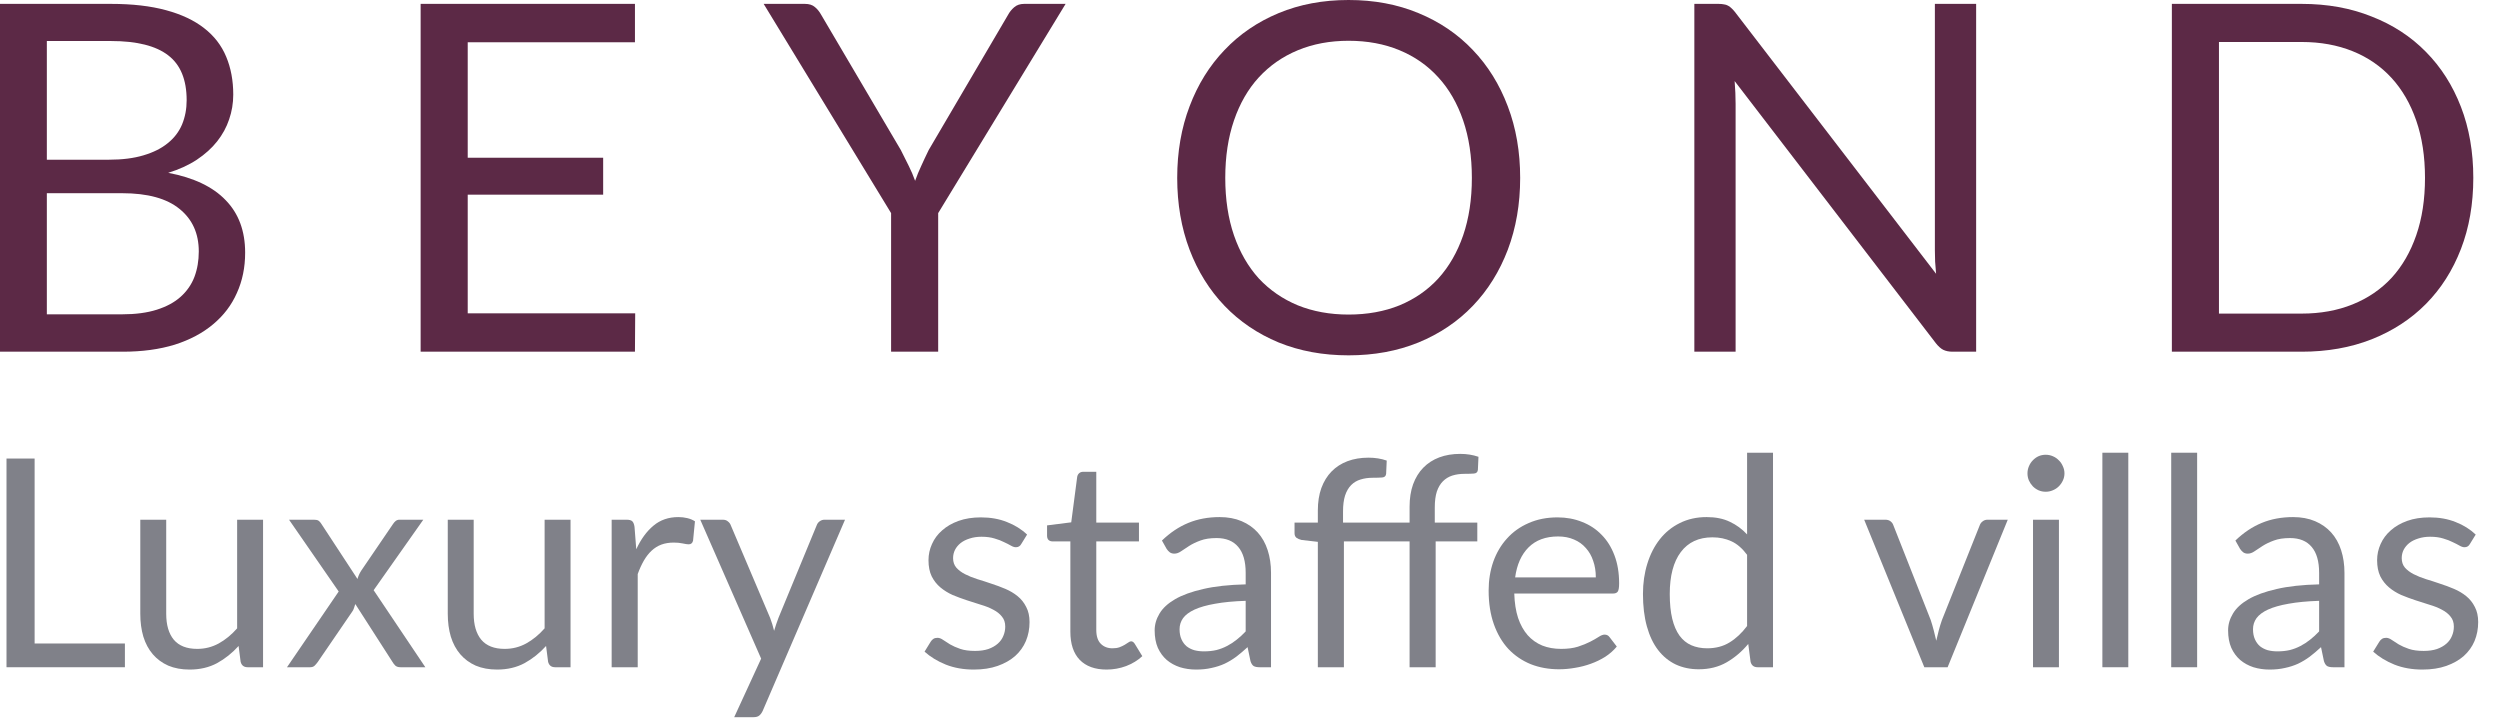 <svg width="103" height="30" viewBox="0 0 103 30" fill="none" xmlns="http://www.w3.org/2000/svg">
<path d="M5.146 26.512V27.49H0.268V18.892H1.426V26.512H5.146Z" fill="#808189"/>
<path d="M10.838 21.412V27.49H10.202C10.05 27.49 9.954 27.416 9.914 27.268L9.83 26.614C9.566 26.906 9.27 27.142 8.942 27.322C8.614 27.498 8.238 27.586 7.814 27.586C7.482 27.586 7.188 27.532 6.932 27.424C6.68 27.312 6.468 27.156 6.296 26.956C6.124 26.756 5.994 26.514 5.906 26.23C5.822 25.946 5.78 25.632 5.78 25.288V21.412H6.848V25.288C6.848 25.748 6.952 26.104 7.16 26.356C7.372 26.608 7.694 26.734 8.126 26.734C8.442 26.734 8.736 26.66 9.008 26.512C9.284 26.36 9.538 26.152 9.77 25.888V21.412H10.838Z" fill="#808189"/>
<path d="M17.524 27.49H16.498C16.41 27.49 16.34 27.468 16.288 27.424C16.24 27.376 16.2 27.324 16.168 27.268L14.638 24.886C14.622 24.942 14.604 24.998 14.584 25.054C14.568 25.106 14.544 25.154 14.512 25.198L13.096 27.268C13.056 27.324 13.012 27.376 12.964 27.424C12.92 27.468 12.858 27.49 12.778 27.49H11.824L13.954 24.37L11.908 21.412H12.934C13.022 21.412 13.086 21.426 13.126 21.454C13.166 21.482 13.202 21.522 13.234 21.574L14.728 23.854C14.76 23.738 14.81 23.626 14.878 23.518L16.186 21.598C16.222 21.542 16.26 21.498 16.3 21.466C16.344 21.43 16.396 21.412 16.456 21.412H17.44L15.394 24.316L17.524 27.49Z" fill="#808189"/>
<path d="M23.506 21.412V27.49H22.87C22.718 27.49 22.622 27.416 22.582 27.268L22.498 26.614C22.234 26.906 21.938 27.142 21.61 27.322C21.282 27.498 20.906 27.586 20.482 27.586C20.15 27.586 19.856 27.532 19.6 27.424C19.348 27.312 19.136 27.156 18.964 26.956C18.792 26.756 18.662 26.514 18.574 26.23C18.49 25.946 18.448 25.632 18.448 25.288V21.412H19.516V25.288C19.516 25.748 19.62 26.104 19.828 26.356C20.04 26.608 20.362 26.734 20.794 26.734C21.11 26.734 21.404 26.66 21.676 26.512C21.952 26.36 22.206 26.152 22.438 25.888V21.412H23.506Z" fill="#808189"/>
<path d="M26.214 22.63C26.406 22.214 26.642 21.89 26.922 21.658C27.202 21.422 27.544 21.304 27.948 21.304C28.076 21.304 28.198 21.318 28.314 21.346C28.434 21.374 28.54 21.418 28.632 21.478L28.554 22.276C28.53 22.376 28.47 22.426 28.374 22.426C28.318 22.426 28.236 22.414 28.128 22.39C28.02 22.366 27.898 22.354 27.762 22.354C27.57 22.354 27.398 22.382 27.246 22.438C27.098 22.494 26.964 22.578 26.844 22.69C26.728 22.798 26.622 22.934 26.526 23.098C26.434 23.258 26.35 23.442 26.274 23.65V27.49H25.2V21.412H25.812C25.928 21.412 26.008 21.434 26.052 21.478C26.096 21.522 26.126 21.598 26.142 21.706L26.214 22.63Z" fill="#808189"/>
<path d="M34.815 21.412L31.425 29.284C31.389 29.364 31.343 29.428 31.287 29.476C31.235 29.524 31.153 29.548 31.041 29.548H30.249L31.359 27.136L28.851 21.412H29.775C29.867 21.412 29.939 21.436 29.991 21.484C30.047 21.528 30.085 21.578 30.105 21.634L31.731 25.462C31.795 25.63 31.849 25.806 31.893 25.99C31.949 25.802 32.009 25.624 32.073 25.456L33.651 21.634C33.675 21.57 33.715 21.518 33.771 21.478C33.831 21.434 33.897 21.412 33.969 21.412H34.815Z" fill="#808189"/>
<path d="M42.075 22.414C42.028 22.502 41.953 22.546 41.853 22.546C41.794 22.546 41.725 22.524 41.65 22.48C41.574 22.436 41.48 22.388 41.367 22.336C41.26 22.28 41.13 22.23 40.977 22.186C40.825 22.138 40.645 22.114 40.438 22.114C40.258 22.114 40.096 22.138 39.952 22.186C39.807 22.23 39.684 22.292 39.58 22.372C39.48 22.452 39.401 22.546 39.346 22.654C39.294 22.758 39.267 22.872 39.267 22.996C39.267 23.152 39.312 23.282 39.4 23.386C39.492 23.49 39.611 23.58 39.76 23.656C39.907 23.732 40.075 23.8 40.264 23.86C40.452 23.916 40.644 23.978 40.84 24.046C41.039 24.11 41.233 24.182 41.422 24.262C41.609 24.342 41.778 24.442 41.925 24.562C42.074 24.682 42.191 24.83 42.279 25.006C42.371 25.178 42.417 25.386 42.417 25.63C42.417 25.91 42.367 26.17 42.267 26.41C42.167 26.646 42.02 26.852 41.824 27.028C41.627 27.2 41.388 27.336 41.103 27.436C40.819 27.536 40.492 27.586 40.12 27.586C39.696 27.586 39.312 27.518 38.968 27.382C38.623 27.242 38.331 27.064 38.092 26.848L38.343 26.44C38.376 26.388 38.413 26.348 38.458 26.32C38.502 26.292 38.557 26.278 38.626 26.278C38.697 26.278 38.773 26.306 38.853 26.362C38.934 26.418 39.029 26.48 39.142 26.548C39.258 26.616 39.398 26.678 39.562 26.734C39.725 26.79 39.929 26.818 40.173 26.818C40.382 26.818 40.563 26.792 40.719 26.74C40.876 26.684 41.005 26.61 41.109 26.518C41.214 26.426 41.289 26.32 41.337 26.2C41.389 26.08 41.416 25.952 41.416 25.816C41.416 25.648 41.37 25.51 41.278 25.402C41.19 25.29 41.072 25.196 40.923 25.12C40.776 25.04 40.605 24.972 40.413 24.916C40.225 24.856 40.032 24.794 39.831 24.73C39.636 24.666 39.441 24.594 39.249 24.514C39.062 24.43 38.894 24.326 38.745 24.202C38.597 24.078 38.477 23.926 38.386 23.746C38.297 23.562 38.254 23.34 38.254 23.08C38.254 22.848 38.301 22.626 38.398 22.414C38.493 22.198 38.633 22.01 38.818 21.85C39.002 21.686 39.227 21.556 39.495 21.46C39.764 21.364 40.069 21.316 40.413 21.316C40.813 21.316 41.172 21.38 41.487 21.508C41.807 21.632 42.084 21.804 42.316 22.024L42.075 22.414Z" fill="#808189"/>
<path d="M45.593 27.586C45.113 27.586 44.743 27.452 44.483 27.184C44.227 26.916 44.099 26.53 44.099 26.026V22.306H43.367C43.303 22.306 43.249 22.288 43.205 22.252C43.161 22.212 43.139 22.152 43.139 22.072V21.646L44.135 21.52L44.381 19.642C44.393 19.582 44.419 19.534 44.459 19.498C44.503 19.458 44.559 19.438 44.627 19.438H45.167V21.532H46.925V22.306H45.167V25.954C45.167 26.21 45.229 26.4 45.353 26.524C45.477 26.648 45.637 26.71 45.833 26.71C45.945 26.71 46.041 26.696 46.121 26.668C46.205 26.636 46.277 26.602 46.337 26.566C46.397 26.53 46.447 26.498 46.487 26.47C46.531 26.438 46.569 26.422 46.601 26.422C46.657 26.422 46.707 26.456 46.751 26.524L47.063 27.034C46.879 27.206 46.657 27.342 46.397 27.442C46.137 27.538 45.869 27.586 45.593 27.586Z" fill="#808189"/>
<path d="M51.322 24.754C50.83 24.77 50.41 24.81 50.062 24.874C49.718 24.934 49.436 25.014 49.216 25.114C49 25.214 48.842 25.332 48.742 25.468C48.646 25.604 48.598 25.756 48.598 25.924C48.598 26.084 48.624 26.222 48.676 26.338C48.728 26.454 48.798 26.55 48.886 26.626C48.978 26.698 49.084 26.752 49.204 26.788C49.328 26.82 49.46 26.836 49.6 26.836C49.788 26.836 49.96 26.818 50.116 26.782C50.272 26.742 50.418 26.686 50.554 26.614C50.694 26.542 50.826 26.456 50.95 26.356C51.078 26.256 51.202 26.142 51.322 26.014V24.754ZM47.872 22.27C48.208 21.946 48.57 21.704 48.958 21.544C49.346 21.384 49.776 21.304 50.248 21.304C50.588 21.304 50.89 21.36 51.154 21.472C51.418 21.584 51.64 21.74 51.82 21.94C52 22.14 52.136 22.382 52.228 22.666C52.32 22.95 52.366 23.262 52.366 23.602V27.49H51.892C51.788 27.49 51.708 27.474 51.652 27.442C51.596 27.406 51.552 27.338 51.52 27.238L51.4 26.662C51.24 26.81 51.084 26.942 50.932 27.058C50.78 27.17 50.62 27.266 50.452 27.346C50.284 27.422 50.104 27.48 49.912 27.52C49.724 27.564 49.514 27.586 49.282 27.586C49.046 27.586 48.824 27.554 48.616 27.49C48.408 27.422 48.226 27.322 48.07 27.19C47.918 27.058 47.796 26.892 47.704 26.692C47.616 26.488 47.572 26.248 47.572 25.972C47.572 25.732 47.638 25.502 47.77 25.282C47.902 25.058 48.116 24.86 48.412 24.688C48.708 24.516 49.094 24.376 49.57 24.268C50.046 24.156 50.63 24.092 51.322 24.076V23.602C51.322 23.13 51.22 22.774 51.016 22.534C50.812 22.29 50.514 22.168 50.122 22.168C49.858 22.168 49.636 22.202 49.456 22.27C49.28 22.334 49.126 22.408 48.994 22.492C48.866 22.572 48.754 22.646 48.658 22.714C48.566 22.778 48.474 22.81 48.382 22.81C48.31 22.81 48.248 22.792 48.196 22.756C48.144 22.716 48.1 22.668 48.064 22.612L47.872 22.27Z" fill="#808189"/>
<path d="M54.295 27.49V22.324L53.623 22.246C53.539 22.226 53.469 22.196 53.413 22.156C53.361 22.112 53.335 22.05 53.335 21.97V21.532H54.295V21.034C54.295 20.686 54.343 20.378 54.439 20.11C54.539 19.838 54.679 19.61 54.859 19.426C55.043 19.238 55.263 19.096 55.519 19C55.775 18.904 56.063 18.856 56.383 18.856C56.655 18.856 56.905 18.896 57.133 18.976L57.109 19.516C57.101 19.612 57.047 19.664 56.947 19.672C56.851 19.68 56.721 19.684 56.557 19.684C56.373 19.684 56.205 19.708 56.053 19.756C55.905 19.8 55.777 19.876 55.669 19.984C55.561 20.092 55.477 20.236 55.417 20.416C55.361 20.592 55.333 20.81 55.333 21.07V21.532H58.075V20.878C58.075 20.53 58.123 20.222 58.219 19.954C58.319 19.682 58.459 19.454 58.639 19.27C58.823 19.082 59.043 18.94 59.299 18.844C59.555 18.748 59.843 18.7 60.163 18.7C60.431 18.7 60.681 18.74 60.913 18.82L60.889 19.354C60.881 19.45 60.827 19.502 60.727 19.51C60.631 19.518 60.501 19.522 60.337 19.522C60.153 19.522 59.985 19.546 59.833 19.594C59.685 19.642 59.557 19.72 59.449 19.828C59.341 19.936 59.257 20.078 59.197 20.254C59.141 20.43 59.113 20.648 59.113 20.908V21.532H60.865V22.306H59.149V27.49H58.075V22.306H55.369V27.49H54.295Z" fill="#808189"/>
<path d="M65.748 23.788C65.748 23.54 65.712 23.314 65.64 23.11C65.572 22.902 65.47 22.724 65.334 22.576C65.202 22.424 65.04 22.308 64.848 22.228C64.656 22.144 64.438 22.102 64.194 22.102C63.682 22.102 63.276 22.252 62.976 22.552C62.68 22.848 62.496 23.26 62.424 23.788H65.748ZM66.612 26.638C66.48 26.798 66.322 26.938 66.138 27.058C65.954 27.174 65.756 27.27 65.544 27.346C65.336 27.422 65.12 27.478 64.896 27.514C64.672 27.554 64.45 27.574 64.23 27.574C63.81 27.574 63.422 27.504 63.066 27.364C62.714 27.22 62.408 27.012 62.148 26.74C61.892 26.464 61.692 26.124 61.548 25.72C61.404 25.316 61.332 24.852 61.332 24.328C61.332 23.904 61.396 23.508 61.524 23.14C61.656 22.772 61.844 22.454 62.088 22.186C62.332 21.914 62.63 21.702 62.982 21.55C63.334 21.394 63.73 21.316 64.17 21.316C64.534 21.316 64.87 21.378 65.178 21.502C65.49 21.622 65.758 21.798 65.982 22.03C66.21 22.258 66.388 22.542 66.516 22.882C66.644 23.218 66.708 23.602 66.708 24.034C66.708 24.202 66.69 24.314 66.654 24.37C66.618 24.426 66.55 24.454 66.45 24.454H62.388C62.4 24.838 62.452 25.172 62.544 25.456C62.64 25.74 62.772 25.978 62.94 26.17C63.108 26.358 63.308 26.5 63.54 26.596C63.772 26.688 64.032 26.734 64.32 26.734C64.588 26.734 64.818 26.704 65.01 26.644C65.206 26.58 65.374 26.512 65.514 26.44C65.654 26.368 65.77 26.302 65.862 26.242C65.958 26.178 66.04 26.146 66.108 26.146C66.196 26.146 66.264 26.18 66.312 26.248L66.612 26.638Z" fill="#808189"/>
<path d="M71.98 22.858C71.78 22.59 71.564 22.404 71.332 22.3C71.1 22.192 70.84 22.138 70.552 22.138C69.988 22.138 69.554 22.34 69.25 22.744C68.946 23.148 68.794 23.724 68.794 24.472C68.794 24.868 68.828 25.208 68.896 25.492C68.964 25.772 69.064 26.004 69.196 26.188C69.328 26.368 69.49 26.5 69.682 26.584C69.874 26.668 70.092 26.71 70.336 26.71C70.688 26.71 70.994 26.63 71.254 26.47C71.518 26.31 71.76 26.084 71.98 25.792V22.858ZM73.048 18.652V27.49H72.412C72.26 27.49 72.164 27.416 72.124 27.268L72.028 26.53C71.768 26.842 71.472 27.094 71.14 27.286C70.808 27.478 70.424 27.574 69.988 27.574C69.64 27.574 69.324 27.508 69.04 27.376C68.756 27.24 68.514 27.042 68.314 26.782C68.114 26.522 67.96 26.198 67.852 25.81C67.744 25.422 67.69 24.976 67.69 24.472C67.69 24.024 67.75 23.608 67.87 23.224C67.99 22.836 68.162 22.5 68.386 22.216C68.61 21.932 68.884 21.71 69.208 21.55C69.536 21.386 69.904 21.304 70.312 21.304C70.684 21.304 71.002 21.368 71.266 21.496C71.534 21.62 71.772 21.794 71.98 22.018V18.652H73.048Z" fill="#808189"/>
<path d="M82.72 21.412L80.242 27.49H79.282L76.804 21.412H77.674C77.762 21.412 77.834 21.434 77.89 21.478C77.946 21.522 77.984 21.574 78.004 21.634L79.546 25.546C79.594 25.694 79.636 25.838 79.672 25.978C79.708 26.118 79.742 26.258 79.774 26.398C79.806 26.258 79.84 26.118 79.876 25.978C79.912 25.838 79.956 25.694 80.008 25.546L81.568 21.634C81.592 21.57 81.632 21.518 81.688 21.478C81.744 21.434 81.81 21.412 81.886 21.412H82.72Z" fill="#808189"/>
<path d="M84.828 21.412V27.49H83.76V21.412H84.828ZM85.056 19.504C85.056 19.608 85.034 19.706 84.99 19.798C84.95 19.886 84.894 19.966 84.822 20.038C84.754 20.106 84.672 20.16 84.576 20.2C84.484 20.24 84.386 20.26 84.282 20.26C84.178 20.26 84.08 20.24 83.988 20.2C83.9 20.16 83.822 20.106 83.754 20.038C83.686 19.966 83.632 19.886 83.592 19.798C83.552 19.706 83.532 19.608 83.532 19.504C83.532 19.4 83.552 19.302 83.592 19.21C83.632 19.114 83.686 19.032 83.754 18.964C83.822 18.892 83.9 18.836 83.988 18.796C84.08 18.756 84.178 18.736 84.282 18.736C84.386 18.736 84.484 18.756 84.576 18.796C84.672 18.836 84.754 18.892 84.822 18.964C84.894 19.032 84.95 19.114 84.99 19.21C85.034 19.302 85.056 19.4 85.056 19.504Z" fill="#808189"/>
<path d="M87.686 18.652V27.49H86.618V18.652H87.686Z" fill="#808189"/>
<path d="M90.522 18.652V27.49H89.454V18.652H90.522Z" fill="#808189"/>
<path d="M95.548 24.754C95.056 24.77 94.636 24.81 94.288 24.874C93.944 24.934 93.662 25.014 93.442 25.114C93.226 25.214 93.068 25.332 92.968 25.468C92.872 25.604 92.824 25.756 92.824 25.924C92.824 26.084 92.85 26.222 92.902 26.338C92.954 26.454 93.024 26.55 93.112 26.626C93.204 26.698 93.31 26.752 93.43 26.788C93.554 26.82 93.686 26.836 93.826 26.836C94.014 26.836 94.186 26.818 94.342 26.782C94.498 26.742 94.644 26.686 94.78 26.614C94.92 26.542 95.052 26.456 95.176 26.356C95.304 26.256 95.428 26.142 95.548 26.014V24.754ZM92.098 22.27C92.434 21.946 92.796 21.704 93.184 21.544C93.572 21.384 94.002 21.304 94.474 21.304C94.814 21.304 95.116 21.36 95.38 21.472C95.644 21.584 95.866 21.74 96.046 21.94C96.226 22.14 96.362 22.382 96.454 22.666C96.546 22.95 96.592 23.262 96.592 23.602V27.49H96.118C96.014 27.49 95.934 27.474 95.878 27.442C95.822 27.406 95.778 27.338 95.746 27.238L95.626 26.662C95.466 26.81 95.31 26.942 95.158 27.058C95.006 27.17 94.846 27.266 94.678 27.346C94.51 27.422 94.33 27.48 94.138 27.52C93.95 27.564 93.74 27.586 93.508 27.586C93.272 27.586 93.05 27.554 92.842 27.49C92.634 27.422 92.452 27.322 92.296 27.19C92.144 27.058 92.022 26.892 91.93 26.692C91.842 26.488 91.798 26.248 91.798 25.972C91.798 25.732 91.864 25.502 91.996 25.282C92.128 25.058 92.342 24.86 92.638 24.688C92.934 24.516 93.32 24.376 93.796 24.268C94.272 24.156 94.856 24.092 95.548 24.076V23.602C95.548 23.13 95.446 22.774 95.242 22.534C95.038 22.29 94.74 22.168 94.348 22.168C94.084 22.168 93.862 22.202 93.682 22.27C93.506 22.334 93.352 22.408 93.22 22.492C93.092 22.572 92.98 22.646 92.884 22.714C92.792 22.778 92.7 22.81 92.608 22.81C92.536 22.81 92.474 22.792 92.422 22.756C92.37 22.716 92.326 22.668 92.29 22.612L92.098 22.27Z" fill="#808189"/>
<path d="M101.759 22.414C101.711 22.502 101.637 22.546 101.537 22.546C101.477 22.546 101.409 22.524 101.333 22.48C101.257 22.436 101.163 22.388 101.051 22.336C100.943 22.28 100.813 22.23 100.661 22.186C100.509 22.138 100.329 22.114 100.121 22.114C99.941 22.114 99.779 22.138 99.635 22.186C99.491 22.23 99.367 22.292 99.263 22.372C99.163 22.452 99.085 22.546 99.029 22.654C98.977 22.758 98.951 22.872 98.951 22.996C98.951 23.152 98.995 23.282 99.083 23.386C99.175 23.49 99.295 23.58 99.443 23.656C99.591 23.732 99.759 23.8 99.947 23.86C100.135 23.916 100.327 23.978 100.523 24.046C100.723 24.11 100.917 24.182 101.105 24.262C101.293 24.342 101.461 24.442 101.609 24.562C101.757 24.682 101.875 24.83 101.963 25.006C102.055 25.178 102.101 25.386 102.101 25.63C102.101 25.91 102.051 26.17 101.951 26.41C101.851 26.646 101.703 26.852 101.507 27.028C101.311 27.2 101.071 27.336 100.787 27.436C100.503 27.536 100.175 27.586 99.803 27.586C99.379 27.586 98.995 27.518 98.651 27.382C98.307 27.242 98.015 27.064 97.775 26.848L98.027 26.44C98.059 26.388 98.097 26.348 98.141 26.32C98.185 26.292 98.241 26.278 98.309 26.278C98.381 26.278 98.457 26.306 98.537 26.362C98.617 26.418 98.713 26.48 98.825 26.548C98.941 26.616 99.081 26.678 99.245 26.734C99.409 26.79 99.613 26.818 99.857 26.818C100.065 26.818 100.247 26.792 100.403 26.74C100.559 26.684 100.689 26.61 100.793 26.518C100.897 26.426 100.973 26.32 101.021 26.2C101.073 26.08 101.099 25.952 101.099 25.816C101.099 25.648 101.053 25.51 100.961 25.402C100.873 25.29 100.755 25.196 100.607 25.12C100.459 25.04 100.289 24.972 100.097 24.916C99.909 24.856 99.715 24.794 99.515 24.73C99.319 24.666 99.125 24.594 98.933 24.514C98.745 24.43 98.577 24.326 98.429 24.202C98.281 24.078 98.161 23.926 98.069 23.746C97.981 23.562 97.937 23.34 97.937 23.08C97.937 22.848 97.985 22.626 98.081 22.414C98.177 22.198 98.317 22.01 98.501 21.85C98.685 21.686 98.911 21.556 99.179 21.46C99.447 21.364 99.753 21.316 100.097 21.316C100.497 21.316 100.855 21.38 101.171 21.508C101.491 21.632 101.767 21.804 101.999 22.024L101.759 22.414Z" fill="#808189"/>
<path d="M5.03 12.95C5.583 12.95 6.06 12.887 6.46 12.76C6.86 12.633 7.187 12.457 7.44 12.23C7.7 11.997 7.89 11.723 8.01 11.41C8.13 11.09 8.19 10.74 8.19 10.36C8.19 9.62 7.927 9.037 7.4 8.61C6.873 8.177 6.083 7.96 5.03 7.96H1.93V12.95H5.03ZM1.93 1.69V6.58H4.49C5.037 6.58 5.51 6.52 5.91 6.4C6.317 6.28 6.65 6.113 6.91 5.9C7.177 5.687 7.373 5.43 7.5 5.13C7.627 4.823 7.69 4.49 7.69 4.13C7.69 3.283 7.437 2.667 6.93 2.28C6.423 1.887 5.637 1.69 4.57 1.69H1.93ZM4.57 0.16C5.45 0.16 6.207 0.247 6.84 0.42C7.48 0.593 8.003 0.84 8.41 1.16C8.823 1.48 9.127 1.873 9.32 2.34C9.513 2.8 9.61 3.32 9.61 3.9C9.61 4.253 9.553 4.593 9.44 4.92C9.333 5.24 9.17 5.54 8.95 5.82C8.73 6.1 8.45 6.353 8.11 6.58C7.777 6.8 7.383 6.98 6.93 7.12C7.983 7.32 8.773 7.697 9.3 8.25C9.833 8.797 10.1 9.517 10.1 10.41C10.1 11.017 9.987 11.57 9.76 12.07C9.54 12.57 9.213 13 8.78 13.36C8.353 13.72 7.827 14 7.2 14.2C6.573 14.393 5.86 14.49 5.06 14.49H0V0.16H4.57Z" fill="#5C2946"/>
<path d="M26.17 12.91L26.16 14.49H17.33V0.16H26.16V1.74H19.27V6.5H24.85V8.02H19.27V12.91H26.17Z" fill="#5C2946"/>
<path d="M38.653 8.78V14.49H36.713V8.78L31.463 0.16H33.163C33.336 0.16 33.473 0.203 33.573 0.29C33.673 0.37 33.759 0.477 33.833 0.61L37.113 6.18C37.233 6.413 37.343 6.633 37.443 6.84C37.543 7.04 37.629 7.243 37.703 7.45C37.776 7.243 37.859 7.04 37.953 6.84C38.046 6.633 38.149 6.413 38.263 6.18L41.533 0.61C41.593 0.497 41.676 0.393 41.783 0.3C41.889 0.207 42.026 0.16 42.193 0.16H43.903L38.653 8.78Z" fill="#5C2946"/>
<path d="M62.631 7.33C62.631 8.403 62.461 9.39 62.121 10.29C61.781 11.183 61.301 11.953 60.681 12.6C60.061 13.247 59.315 13.75 58.441 14.11C57.575 14.463 56.615 14.64 55.561 14.64C54.508 14.64 53.548 14.463 52.681 14.11C51.815 13.75 51.071 13.247 50.451 12.6C49.831 11.953 49.351 11.183 49.011 10.29C48.671 9.39 48.501 8.403 48.501 7.33C48.501 6.257 48.671 5.273 49.011 4.38C49.351 3.48 49.831 2.707 50.451 2.06C51.071 1.407 51.815 0.9 52.681 0.54C53.548 0.18 54.508 0 55.561 0C56.615 0 57.575 0.18 58.441 0.54C59.315 0.9 60.061 1.407 60.681 2.06C61.301 2.707 61.781 3.48 62.121 4.38C62.461 5.273 62.631 6.257 62.631 7.33ZM60.641 7.33C60.641 6.45 60.521 5.66 60.281 4.96C60.041 4.26 59.701 3.67 59.261 3.19C58.821 2.703 58.288 2.33 57.661 2.07C57.035 1.81 56.335 1.68 55.561 1.68C54.795 1.68 54.098 1.81 53.471 2.07C52.845 2.33 52.308 2.703 51.861 3.19C51.421 3.67 51.081 4.26 50.841 4.96C50.601 5.66 50.481 6.45 50.481 7.33C50.481 8.21 50.601 9 50.841 9.7C51.081 10.393 51.421 10.983 51.861 11.47C52.308 11.95 52.845 12.32 53.471 12.58C54.098 12.833 54.795 12.96 55.561 12.96C56.335 12.96 57.035 12.833 57.661 12.58C58.288 12.32 58.821 11.95 59.261 11.47C59.701 10.983 60.041 10.393 60.281 9.7C60.521 9 60.641 8.21 60.641 7.33Z" fill="#5C2946"/>
<path d="M81.417 0.16V14.49H80.447C80.294 14.49 80.164 14.463 80.057 14.41C79.957 14.357 79.857 14.267 79.757 14.14L71.467 3.34C71.48 3.507 71.49 3.67 71.497 3.83C71.504 3.99 71.507 4.14 71.507 4.28V14.49H69.807V0.16H70.807C70.894 0.16 70.967 0.167 71.027 0.18C71.087 0.187 71.14 0.203 71.187 0.23C71.234 0.25 71.28 0.283 71.327 0.33C71.374 0.37 71.424 0.423 71.477 0.49L79.767 11.28C79.754 11.107 79.74 10.94 79.727 10.78C79.72 10.613 79.717 10.457 79.717 10.31V0.16H81.417Z" fill="#5C2946"/>
<path d="M101.9 7.33C101.9 8.403 101.73 9.38 101.39 10.26C101.05 11.14 100.57 11.893 99.951 12.52C99.331 13.147 98.584 13.633 97.71 13.98C96.844 14.32 95.884 14.49 94.831 14.49H89.481V0.16H94.831C95.884 0.16 96.844 0.333 97.71 0.68C98.584 1.02 99.331 1.507 99.951 2.14C100.57 2.767 101.05 3.52 101.39 4.4C101.73 5.28 101.9 6.257 101.9 7.33ZM99.91 7.33C99.91 6.45 99.79 5.663 99.55 4.97C99.311 4.277 98.971 3.69 98.531 3.21C98.091 2.73 97.557 2.363 96.93 2.11C96.304 1.857 95.604 1.73 94.831 1.73H91.421V12.92H94.831C95.604 12.92 96.304 12.793 96.93 12.54C97.557 12.287 98.091 11.923 98.531 11.45C98.971 10.97 99.311 10.383 99.55 9.69C99.79 8.997 99.91 8.21 99.91 7.33Z" fill="#5C2946"/>
</svg>
